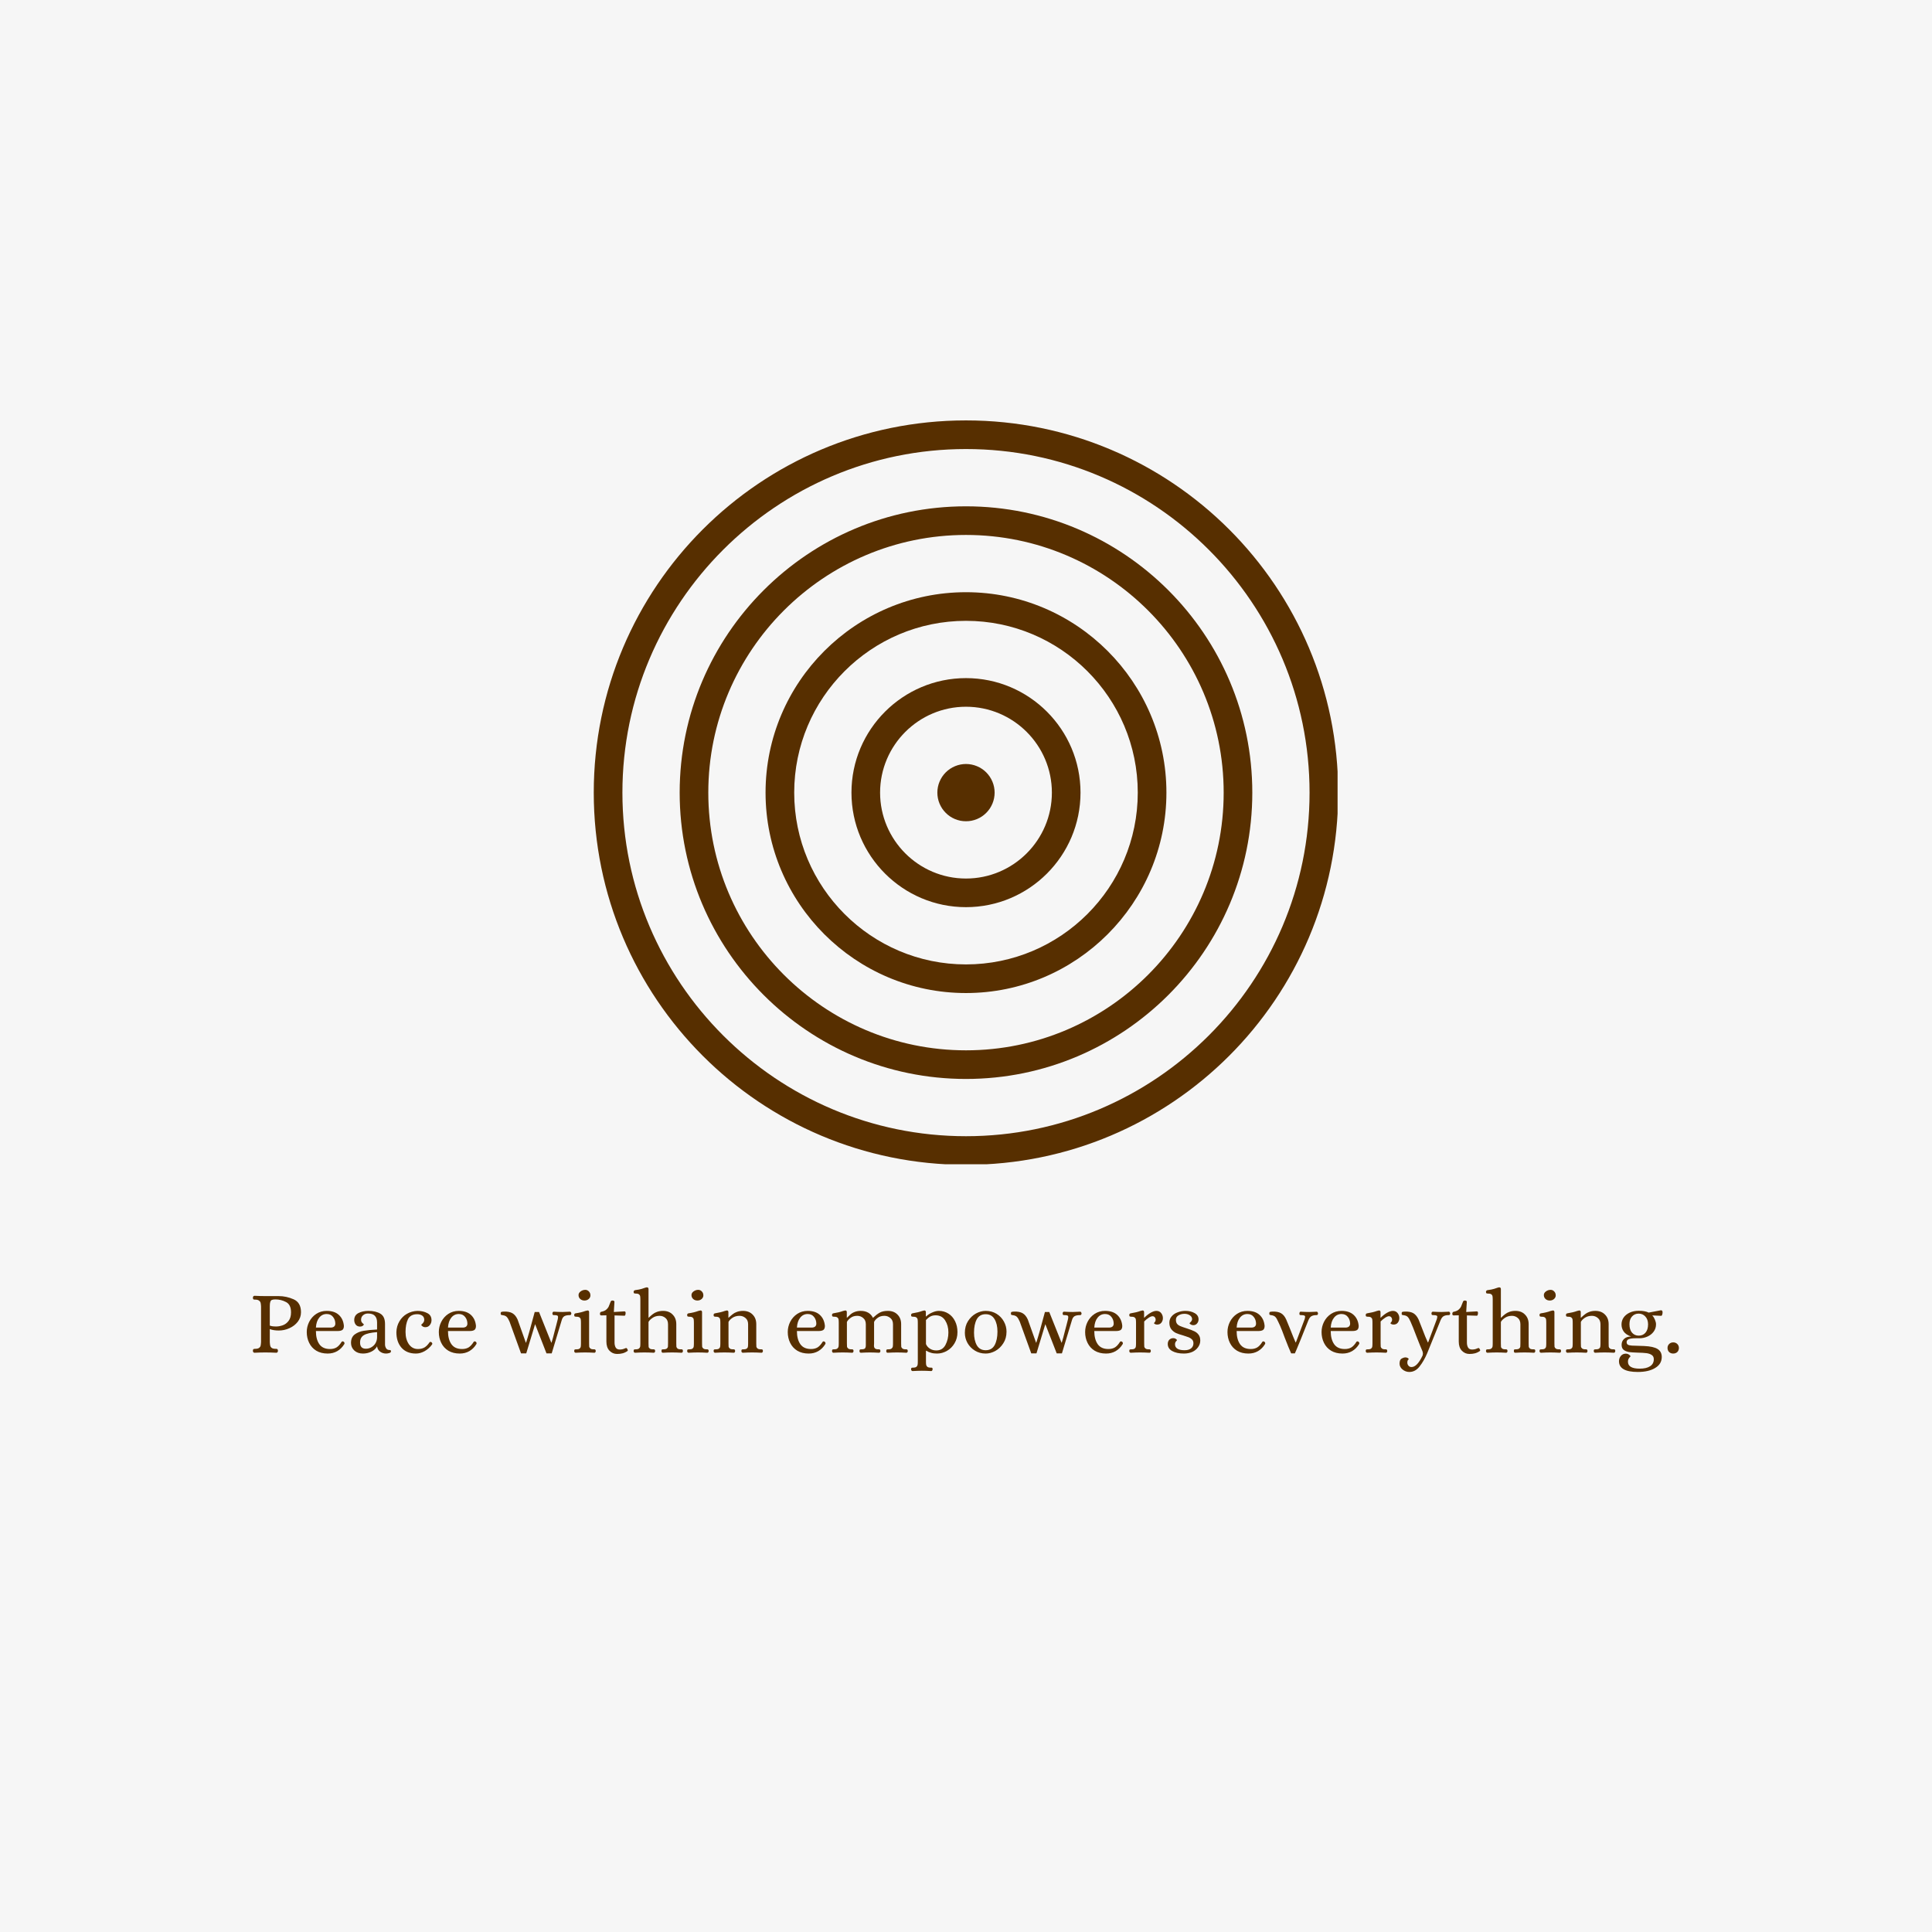 <svg xmlns="http://www.w3.org/2000/svg" xmlns:xlink="http://www.w3.org/1999/xlink" width="400" zoomAndPan="magnify" viewBox="0 0 300 300" height="400" preserveAspectRatio="xMidYMid meet" version="1.0"><defs><g/><clipPath id="8810fdb11a"><path d="M 92.199 65.281 L 207.699 65.281 L 207.699 180.781 L 92.199 180.781 Z M 92.199 65.281 " clip-rule="nonzero"/></clipPath></defs><rect x="-30" width="360" fill="#ffffff" y="-30" height="360" fill-opacity="1"/><rect x="-30" width="360" fill="#f6f6f6" y="-30" height="360" fill-opacity="1"/><g clip-path="url(#8810fdb11a)"><path fill="#572f00" d="M 149.996 65.281 C 118.074 65.281 92.199 91.156 92.199 123.078 C 92.199 155 118.074 180.875 149.996 180.875 C 181.918 180.875 207.793 155 207.793 123.078 C 207.793 91.156 181.918 65.281 149.996 65.281 Z M 149.996 176.43 C 120.578 176.43 96.648 152.496 96.648 123.078 C 96.648 93.66 120.578 69.727 149.996 69.727 C 179.418 69.727 203.348 93.66 203.348 123.078 C 203.348 152.496 179.418 176.43 149.996 176.43 Z M 149.996 176.43 " fill-opacity="1" fill-rule="nonzero"/></g><path fill="#572f00" d="M 149.996 78.621 C 125.484 78.621 105.539 98.562 105.539 123.078 C 105.539 147.594 125.484 167.539 149.996 167.539 C 174.512 167.539 194.457 147.594 194.457 123.078 C 194.457 98.562 174.512 78.621 149.996 78.621 Z M 149.996 163.094 C 127.934 163.094 109.984 145.145 109.984 123.078 C 109.984 101.016 127.934 83.066 149.996 83.066 C 172.062 83.066 190.012 101.016 190.012 123.078 C 190.012 145.145 172.062 163.094 149.996 163.094 Z M 149.996 163.094 " fill-opacity="1" fill-rule="nonzero"/><path fill="#572f00" d="M 149.996 91.957 C 132.84 91.957 118.875 105.922 118.875 123.078 C 118.875 140.234 132.84 154.199 149.996 154.199 C 167.156 154.199 181.121 140.234 181.121 123.078 C 181.121 105.922 167.156 91.957 149.996 91.957 Z M 149.996 149.754 C 135.285 149.754 123.324 137.789 123.324 123.078 C 123.324 108.367 135.285 96.402 149.996 96.402 C 164.711 96.402 176.672 108.367 176.672 123.078 C 176.672 137.789 164.711 149.754 149.996 149.754 Z M 149.996 149.754 " fill-opacity="1" fill-rule="nonzero"/><path fill="#572f00" d="M 149.996 105.297 C 140.191 105.297 132.215 113.27 132.215 123.078 C 132.215 132.887 140.191 140.863 149.996 140.863 C 159.805 140.863 167.781 132.887 167.781 123.078 C 167.781 113.27 159.805 105.297 149.996 105.297 Z M 149.996 136.418 C 142.645 136.418 136.66 130.434 136.66 123.078 C 136.66 115.727 142.645 109.742 149.996 109.742 C 157.352 109.742 163.336 115.727 163.336 123.078 C 163.336 130.434 157.352 136.418 149.996 136.418 Z M 149.996 136.418 " fill-opacity="1" fill-rule="nonzero"/><path fill="#572f00" d="M 154.445 123.078 C 154.445 123.371 154.414 123.66 154.359 123.945 C 154.301 124.234 154.219 124.512 154.105 124.781 C 153.992 125.051 153.855 125.305 153.695 125.551 C 153.531 125.793 153.348 126.016 153.141 126.223 C 152.934 126.43 152.711 126.613 152.469 126.777 C 152.227 126.938 151.969 127.074 151.699 127.188 C 151.43 127.297 151.152 127.383 150.863 127.441 C 150.578 127.496 150.289 127.523 149.996 127.523 C 149.707 127.523 149.418 127.496 149.129 127.441 C 148.844 127.383 148.566 127.297 148.297 127.188 C 148.027 127.074 147.77 126.938 147.527 126.777 C 147.285 126.613 147.059 126.43 146.855 126.223 C 146.648 126.016 146.465 125.793 146.301 125.551 C 146.141 125.305 146.004 125.051 145.891 124.781 C 145.777 124.512 145.695 124.234 145.637 123.945 C 145.582 123.66 145.551 123.371 145.551 123.078 C 145.551 122.785 145.582 122.496 145.637 122.211 C 145.695 121.926 145.777 121.648 145.891 121.379 C 146.004 121.109 146.141 120.852 146.301 120.609 C 146.465 120.367 146.648 120.141 146.855 119.934 C 147.059 119.73 147.285 119.543 147.527 119.383 C 147.77 119.219 148.027 119.082 148.297 118.973 C 148.566 118.859 148.844 118.777 149.129 118.719 C 149.418 118.66 149.707 118.633 149.996 118.633 C 150.289 118.633 150.578 118.66 150.863 118.719 C 151.152 118.777 151.43 118.859 151.699 118.973 C 151.969 119.082 152.227 119.219 152.469 119.383 C 152.711 119.543 152.934 119.73 153.141 119.934 C 153.348 120.141 153.531 120.367 153.695 120.609 C 153.855 120.852 153.992 121.109 154.105 121.379 C 154.219 121.648 154.301 121.926 154.359 122.211 C 154.414 122.496 154.445 122.785 154.445 123.078 Z M 154.445 123.078 " fill-opacity="1" fill-rule="nonzero"/><g fill="#572f00" fill-opacity="1"><g transform="translate(38.691, 210.007)"><g><path d="M 0.828 0.047 C 0.754 0.047 0.691 0.016 0.641 -0.047 C 0.598 -0.109 0.578 -0.18 0.578 -0.266 C 0.586 -0.398 0.617 -0.484 0.672 -0.516 C 0.723 -0.547 0.812 -0.562 0.938 -0.562 C 1.207 -0.562 1.406 -0.609 1.531 -0.703 C 1.664 -0.797 1.75 -0.914 1.781 -1.062 C 1.812 -1.207 1.832 -1.395 1.844 -1.625 L 1.844 -7.125 C 1.832 -7.363 1.812 -7.551 1.781 -7.688 C 1.75 -7.832 1.664 -7.953 1.531 -8.047 C 1.406 -8.148 1.207 -8.203 0.938 -8.203 L 0.859 -8.203 C 0.766 -8.203 0.695 -8.219 0.656 -8.25 C 0.613 -8.281 0.586 -8.359 0.578 -8.484 C 0.578 -8.566 0.598 -8.641 0.641 -8.703 C 0.691 -8.766 0.754 -8.797 0.828 -8.797 C 1.43 -8.766 1.988 -8.75 2.5 -8.75 L 4.578 -8.75 C 5.379 -8.75 6.156 -8.582 6.906 -8.25 C 7.664 -7.914 8.047 -7.25 8.047 -6.25 C 8.047 -5.695 7.879 -5.203 7.547 -4.766 C 7.211 -4.336 6.781 -4.004 6.25 -3.766 C 5.719 -3.523 5.164 -3.406 4.594 -3.406 C 4.062 -3.406 3.598 -3.477 3.203 -3.625 L 3.203 -1.625 C 3.211 -1.395 3.234 -1.207 3.266 -1.062 C 3.297 -0.914 3.375 -0.797 3.5 -0.703 C 3.633 -0.609 3.836 -0.562 4.109 -0.562 L 4.188 -0.562 C 4.281 -0.562 4.348 -0.539 4.391 -0.5 C 4.43 -0.469 4.457 -0.391 4.469 -0.266 C 4.469 -0.18 4.445 -0.109 4.406 -0.047 C 4.363 0.016 4.301 0.047 4.219 0.047 C 3.625 0.016 3.047 0 2.484 0 C 1.984 0 1.43 0.016 0.828 0.047 Z M 4.188 -4.031 C 4.52 -4.031 4.863 -4.094 5.219 -4.219 C 5.582 -4.352 5.883 -4.582 6.125 -4.906 C 6.375 -5.238 6.5 -5.676 6.5 -6.219 C 6.5 -7.031 6.238 -7.566 5.719 -7.828 C 5.207 -8.098 4.66 -8.234 4.078 -8.234 C 3.836 -8.234 3.656 -8.207 3.531 -8.156 C 3.414 -8.113 3.332 -8.016 3.281 -7.859 C 3.227 -7.711 3.203 -7.484 3.203 -7.172 L 3.203 -4.172 C 3.422 -4.078 3.75 -4.031 4.188 -4.031 Z M 4.188 -4.031 "/></g></g></g><g fill="#572f00" fill-opacity="1"><g transform="translate(47.071, 210.007)"><g><path d="M 3.812 0.172 C 3.125 0.172 2.535 0.023 2.047 -0.266 C 1.555 -0.566 1.188 -0.973 0.938 -1.484 C 0.688 -1.992 0.562 -2.555 0.562 -3.172 C 0.562 -3.723 0.688 -4.25 0.938 -4.75 C 1.195 -5.258 1.562 -5.672 2.031 -5.984 C 2.508 -6.297 3.051 -6.453 3.656 -6.453 C 4.477 -6.453 5.113 -6.238 5.562 -5.812 C 6.008 -5.395 6.266 -4.832 6.328 -4.125 C 6.328 -3.812 6.242 -3.598 6.078 -3.484 C 5.91 -3.379 5.672 -3.328 5.359 -3.328 L 1.984 -3.328 C 1.984 -2.473 2.16 -1.789 2.516 -1.281 C 2.867 -0.781 3.422 -0.531 4.172 -0.531 C 4.566 -0.531 4.906 -0.613 5.188 -0.781 C 5.469 -0.957 5.734 -1.25 5.984 -1.656 C 6.023 -1.695 6.07 -1.719 6.125 -1.719 C 6.188 -1.719 6.238 -1.703 6.281 -1.672 C 6.375 -1.609 6.422 -1.523 6.422 -1.422 C 6.422 -1.359 6.41 -1.316 6.391 -1.297 C 6.109 -0.828 5.742 -0.461 5.297 -0.203 C 4.859 0.047 4.363 0.172 3.812 0.172 Z M 4.25 -3.859 C 4.719 -3.859 4.969 -4.051 5 -4.438 C 5 -4.863 4.879 -5.223 4.641 -5.516 C 4.41 -5.816 4.082 -5.969 3.656 -5.969 C 3.188 -5.969 2.801 -5.781 2.5 -5.406 C 2.195 -5.031 2.023 -4.516 1.984 -3.859 Z M 4.25 -3.859 "/></g></g></g><g fill="#572f00" fill-opacity="1"><g transform="translate(54.036, 210.007)"><g><path d="M 2.328 0.172 C 1.773 0.172 1.328 0.016 0.984 -0.297 C 0.641 -0.617 0.469 -1.016 0.469 -1.484 C 0.469 -2.066 0.66 -2.504 1.047 -2.797 C 1.441 -3.086 1.906 -3.273 2.438 -3.359 C 2.977 -3.453 3.672 -3.52 4.516 -3.562 L 4.516 -4.656 C 4.516 -5.113 4.398 -5.457 4.172 -5.688 C 3.953 -5.926 3.594 -6.047 3.094 -6.047 C 2.801 -6.047 2.551 -5.957 2.344 -5.781 C 2.133 -5.602 2.031 -5.367 2.031 -5.078 C 2.031 -4.93 2.062 -4.805 2.125 -4.703 C 2.195 -4.609 2.27 -4.531 2.344 -4.469 C 2.426 -4.406 2.469 -4.367 2.469 -4.359 C 2.469 -4.305 2.41 -4.234 2.297 -4.141 C 2.18 -4.055 2.039 -4.016 1.875 -4.016 C 1.594 -4.016 1.367 -4.113 1.203 -4.312 C 1.047 -4.52 0.969 -4.758 0.969 -5.031 C 0.969 -5.52 1.18 -5.879 1.609 -6.109 C 2.047 -6.336 2.566 -6.453 3.172 -6.453 C 3.93 -6.453 4.551 -6.305 5.031 -6.016 C 5.508 -5.734 5.75 -5.203 5.75 -4.422 L 5.75 -1.188 C 5.758 -1 5.816 -0.816 5.922 -0.641 C 6.035 -0.461 6.219 -0.375 6.469 -0.375 C 6.539 -0.375 6.594 -0.359 6.625 -0.328 C 6.656 -0.305 6.672 -0.25 6.672 -0.156 C 6.672 -0.039 6.582 0.039 6.406 0.094 C 6.238 0.145 6.07 0.172 5.906 0.172 C 5.562 0.172 5.254 0.07 4.984 -0.125 C 4.711 -0.332 4.555 -0.609 4.516 -0.953 C 4.328 -0.598 4.031 -0.32 3.625 -0.125 C 3.227 0.07 2.797 0.172 2.328 0.172 Z M 2.781 -0.578 C 3.094 -0.578 3.379 -0.656 3.641 -0.812 C 3.91 -0.969 4.125 -1.18 4.281 -1.453 C 4.438 -1.734 4.516 -2.039 4.516 -2.375 L 4.516 -3.156 C 3.547 -3.082 2.863 -2.926 2.469 -2.688 C 2.07 -2.445 1.875 -2.062 1.875 -1.531 C 1.875 -0.895 2.176 -0.578 2.781 -0.578 Z M 2.781 -0.578 "/></g></g></g><g fill="#572f00" fill-opacity="1"><g transform="translate(60.988, 210.007)"><g><path d="M 3.594 0.172 C 2.645 0.172 1.898 -0.129 1.359 -0.734 C 0.828 -1.336 0.562 -2.145 0.562 -3.156 C 0.582 -3.781 0.738 -4.336 1.031 -4.828 C 1.32 -5.328 1.711 -5.719 2.203 -6 C 2.691 -6.281 3.234 -6.43 3.828 -6.453 C 4.422 -6.453 4.93 -6.336 5.359 -6.109 C 5.797 -5.891 6.016 -5.523 6.016 -5.016 C 6.016 -4.723 5.926 -4.469 5.75 -4.25 C 5.582 -4.031 5.352 -3.922 5.062 -3.922 C 4.883 -3.922 4.734 -3.969 4.609 -4.062 C 4.484 -4.156 4.422 -4.234 4.422 -4.297 C 4.422 -4.305 4.461 -4.348 4.547 -4.422 C 4.629 -4.492 4.707 -4.582 4.781 -4.688 C 4.852 -4.801 4.891 -4.926 4.891 -5.062 C 4.891 -5.352 4.785 -5.57 4.578 -5.719 C 4.367 -5.863 4.113 -5.938 3.812 -5.938 C 3.102 -5.938 2.617 -5.676 2.359 -5.156 C 2.109 -4.633 1.984 -3.977 1.984 -3.188 C 1.984 -2.414 2.156 -1.781 2.5 -1.281 C 2.852 -0.781 3.32 -0.531 3.906 -0.531 C 4.312 -0.531 4.656 -0.613 4.938 -0.781 C 5.219 -0.957 5.473 -1.219 5.703 -1.562 C 5.734 -1.613 5.781 -1.641 5.844 -1.641 C 5.883 -1.641 5.938 -1.625 6 -1.594 C 6.039 -1.57 6.07 -1.535 6.094 -1.484 C 6.125 -1.441 6.141 -1.398 6.141 -1.359 C 6.141 -1.328 6.129 -1.289 6.109 -1.25 C 5.797 -0.812 5.41 -0.461 4.953 -0.203 C 4.504 0.047 4.051 0.172 3.594 0.172 Z M 3.594 0.172 "/></g></g></g><g fill="#572f00" fill-opacity="1"><g transform="translate(67.579, 210.007)"><g><path d="M 3.812 0.172 C 3.125 0.172 2.535 0.023 2.047 -0.266 C 1.555 -0.566 1.188 -0.973 0.938 -1.484 C 0.688 -1.992 0.562 -2.555 0.562 -3.172 C 0.562 -3.723 0.688 -4.25 0.938 -4.75 C 1.195 -5.258 1.562 -5.672 2.031 -5.984 C 2.508 -6.297 3.051 -6.453 3.656 -6.453 C 4.477 -6.453 5.113 -6.238 5.562 -5.812 C 6.008 -5.395 6.266 -4.832 6.328 -4.125 C 6.328 -3.812 6.242 -3.598 6.078 -3.484 C 5.91 -3.379 5.672 -3.328 5.359 -3.328 L 1.984 -3.328 C 1.984 -2.473 2.16 -1.789 2.516 -1.281 C 2.867 -0.781 3.422 -0.531 4.172 -0.531 C 4.566 -0.531 4.906 -0.613 5.188 -0.781 C 5.469 -0.957 5.734 -1.25 5.984 -1.656 C 6.023 -1.695 6.07 -1.719 6.125 -1.719 C 6.188 -1.719 6.238 -1.703 6.281 -1.672 C 6.375 -1.609 6.422 -1.523 6.422 -1.422 C 6.422 -1.359 6.41 -1.316 6.391 -1.297 C 6.109 -0.828 5.742 -0.461 5.297 -0.203 C 4.859 0.047 4.363 0.172 3.812 0.172 Z M 4.25 -3.859 C 4.719 -3.859 4.969 -4.051 5 -4.438 C 5 -4.863 4.879 -5.223 4.641 -5.516 C 4.41 -5.816 4.082 -5.969 3.656 -5.969 C 3.188 -5.969 2.801 -5.781 2.5 -5.406 C 2.195 -5.031 2.023 -4.516 1.984 -3.859 Z M 4.25 -3.859 "/></g></g></g><g fill="#572f00" fill-opacity="1"><g transform="translate(74.544, 210.007)"><g/></g></g><g fill="#572f00" fill-opacity="1"><g transform="translate(77.638, 210.007)"><g><path d="M 1.484 -4.781 C 1.328 -5.145 1.176 -5.395 1.031 -5.531 C 0.895 -5.664 0.695 -5.75 0.438 -5.781 C 0.406 -5.789 0.352 -5.801 0.281 -5.812 C 0.207 -5.82 0.16 -5.844 0.141 -5.875 C 0.117 -5.914 0.109 -5.984 0.109 -6.078 C 0.109 -6.191 0.141 -6.258 0.203 -6.281 C 0.266 -6.312 0.336 -6.328 0.422 -6.328 C 0.516 -6.336 0.57 -6.344 0.594 -6.344 C 1.156 -6.363 1.598 -6.281 1.922 -6.094 C 2.254 -5.906 2.523 -5.578 2.734 -5.109 L 4.016 -1.516 L 4.047 -1.516 C 4.336 -2.398 4.785 -3.988 5.391 -6.281 L 6.062 -6.281 L 7.969 -1.516 L 8 -1.516 C 8.156 -1.992 8.305 -2.539 8.453 -3.156 C 8.609 -3.77 8.703 -4.125 8.734 -4.219 L 8.984 -5.203 C 9.004 -5.316 9.016 -5.41 9.016 -5.484 C 9.016 -5.609 8.973 -5.691 8.891 -5.734 C 8.805 -5.773 8.66 -5.797 8.453 -5.797 L 8.359 -5.797 C 8.285 -5.797 8.234 -5.812 8.203 -5.844 C 8.172 -5.875 8.148 -5.941 8.141 -6.047 C 8.141 -6.109 8.156 -6.172 8.188 -6.234 C 8.219 -6.297 8.27 -6.328 8.344 -6.328 C 8.863 -6.297 9.316 -6.281 9.703 -6.281 C 9.93 -6.281 10.316 -6.297 10.859 -6.328 C 10.93 -6.328 10.984 -6.297 11.016 -6.234 C 11.055 -6.172 11.078 -6.109 11.078 -6.047 C 11.066 -5.941 11.039 -5.875 11 -5.844 C 10.969 -5.812 10.914 -5.797 10.844 -5.797 C 10.457 -5.797 10.172 -5.738 9.984 -5.625 C 9.797 -5.508 9.66 -5.297 9.578 -4.984 L 8.031 0.141 L 7.219 0.141 L 5.453 -4.391 L 4.078 0.141 L 3.266 0.141 Z M 1.484 -4.781 "/></g></g></g><g fill="#572f00" fill-opacity="1"><g transform="translate(88.71, 210.007)"><g><path d="M 0.688 0.047 C 0.613 0.047 0.555 0.02 0.516 -0.031 C 0.473 -0.094 0.453 -0.16 0.453 -0.234 C 0.461 -0.359 0.488 -0.43 0.531 -0.453 C 0.582 -0.473 0.672 -0.484 0.797 -0.484 C 1.035 -0.484 1.203 -0.523 1.297 -0.609 C 1.398 -0.691 1.457 -0.785 1.469 -0.891 C 1.488 -1.004 1.5 -1.18 1.5 -1.422 L 1.5 -4.609 C 1.5 -4.848 1.488 -5.02 1.469 -5.125 C 1.457 -5.238 1.398 -5.336 1.297 -5.422 C 1.203 -5.504 1.035 -5.547 0.797 -5.547 C 0.68 -5.547 0.594 -5.562 0.531 -5.594 C 0.477 -5.625 0.453 -5.703 0.453 -5.828 C 0.453 -5.879 0.469 -5.93 0.5 -5.984 C 0.539 -6.035 0.602 -6.066 0.688 -6.078 C 1.258 -6.16 1.754 -6.281 2.172 -6.438 C 2.305 -6.477 2.414 -6.504 2.5 -6.516 L 2.547 -6.516 C 2.691 -6.516 2.766 -6.426 2.766 -6.25 L 2.766 -1.422 C 2.766 -1.18 2.77 -1.004 2.781 -0.891 C 2.801 -0.785 2.863 -0.691 2.969 -0.609 C 3.07 -0.523 3.242 -0.484 3.484 -0.484 L 3.562 -0.484 C 3.633 -0.484 3.688 -0.469 3.719 -0.438 C 3.758 -0.414 3.785 -0.348 3.797 -0.234 C 3.797 -0.16 3.773 -0.094 3.734 -0.031 C 3.703 0.02 3.648 0.047 3.578 0.047 C 3.047 0.016 2.562 0 2.125 0 C 1.707 0 1.227 0.016 0.688 0.047 Z M 2.047 -8.062 C 1.785 -8.062 1.566 -8.141 1.391 -8.297 C 1.211 -8.461 1.125 -8.664 1.125 -8.906 C 1.125 -9.125 1.227 -9.312 1.438 -9.469 C 1.656 -9.633 1.898 -9.719 2.172 -9.719 C 2.398 -9.719 2.586 -9.633 2.734 -9.469 C 2.891 -9.312 2.969 -9.109 2.969 -8.859 C 2.969 -8.641 2.879 -8.453 2.703 -8.297 C 2.523 -8.141 2.305 -8.062 2.047 -8.062 Z M 2.047 -8.062 "/></g></g></g><g fill="#572f00" fill-opacity="1"><g transform="translate(92.817, 210.007)"><g><path d="M 3 0.234 C 2.539 0.234 2.148 0.066 1.828 -0.266 C 1.504 -0.598 1.344 -1.07 1.344 -1.688 L 1.344 -5.766 L 0.547 -5.75 C 0.484 -5.75 0.43 -5.77 0.391 -5.812 C 0.359 -5.863 0.344 -5.926 0.344 -6 C 0.344 -6.082 0.359 -6.148 0.391 -6.203 C 0.422 -6.266 0.473 -6.301 0.547 -6.312 C 0.867 -6.375 1.117 -6.477 1.297 -6.625 C 1.473 -6.77 1.602 -6.926 1.688 -7.094 C 1.77 -7.27 1.875 -7.531 2 -7.875 C 2.039 -8 2.141 -8.062 2.297 -8.062 C 2.367 -8.062 2.438 -8.047 2.5 -8.016 C 2.562 -7.984 2.594 -7.93 2.594 -7.859 L 2.5 -6.281 L 4.125 -6.375 L 4.156 -6.375 C 4.27 -6.375 4.328 -6.289 4.328 -6.125 C 4.328 -6.02 4.312 -5.922 4.281 -5.828 C 4.25 -5.742 4.207 -5.703 4.156 -5.703 L 2.609 -5.75 L 2.609 -1.531 C 2.609 -1.219 2.672 -0.957 2.797 -0.75 C 2.922 -0.551 3.125 -0.453 3.406 -0.453 C 3.695 -0.453 3.953 -0.504 4.172 -0.609 C 4.297 -0.66 4.367 -0.688 4.391 -0.688 C 4.461 -0.688 4.516 -0.66 4.547 -0.609 C 4.586 -0.555 4.625 -0.488 4.656 -0.406 C 4.664 -0.383 4.672 -0.359 4.672 -0.328 C 4.672 -0.297 4.645 -0.254 4.594 -0.203 C 4.32 -0.023 4.066 0.086 3.828 0.141 C 3.598 0.203 3.32 0.234 3 0.234 Z M 3 0.234 "/></g></g></g><g fill="#572f00" fill-opacity="1"><g transform="translate(98.076, 210.007)"><g><path d="M 0.547 0.047 C 0.473 0.047 0.414 0.02 0.375 -0.031 C 0.332 -0.094 0.312 -0.16 0.312 -0.234 C 0.32 -0.359 0.348 -0.43 0.391 -0.453 C 0.43 -0.473 0.516 -0.484 0.641 -0.484 C 0.879 -0.484 1.047 -0.523 1.141 -0.609 C 1.242 -0.691 1.305 -0.785 1.328 -0.891 C 1.348 -1.004 1.359 -1.18 1.359 -1.422 L 1.359 -8.203 C 1.359 -8.441 1.348 -8.613 1.328 -8.719 C 1.316 -8.832 1.258 -8.93 1.156 -9.016 C 1.062 -9.098 0.895 -9.141 0.656 -9.141 C 0.539 -9.141 0.453 -9.156 0.391 -9.188 C 0.336 -9.219 0.312 -9.297 0.312 -9.422 C 0.312 -9.473 0.332 -9.523 0.375 -9.578 C 0.414 -9.629 0.473 -9.66 0.547 -9.672 C 1.004 -9.734 1.348 -9.801 1.578 -9.875 C 1.816 -9.957 1.957 -10.004 2 -10.016 C 2.176 -10.078 2.297 -10.109 2.359 -10.109 C 2.535 -10.109 2.625 -10.02 2.625 -9.844 L 2.625 -5.391 L 2.656 -5.391 C 2.914 -5.641 3.129 -5.828 3.297 -5.953 C 3.461 -6.086 3.676 -6.203 3.938 -6.297 C 4.207 -6.398 4.523 -6.453 4.891 -6.453 C 5.516 -6.453 6.008 -6.258 6.375 -5.875 C 6.75 -5.5 6.938 -5.004 6.938 -4.391 L 6.938 -1.422 C 6.938 -1.18 6.941 -1.004 6.953 -0.891 C 6.973 -0.785 7.031 -0.691 7.125 -0.609 C 7.227 -0.523 7.398 -0.484 7.641 -0.484 L 7.734 -0.484 C 7.816 -0.484 7.875 -0.469 7.906 -0.438 C 7.938 -0.414 7.957 -0.348 7.969 -0.234 C 7.969 -0.16 7.945 -0.094 7.906 -0.031 C 7.875 0.02 7.82 0.047 7.75 0.047 C 7.207 0.016 6.723 0 6.297 0 C 5.859 0 5.379 0.016 4.859 0.047 C 4.785 0.047 4.727 0.02 4.688 -0.031 C 4.656 -0.094 4.641 -0.16 4.641 -0.234 C 4.641 -0.359 4.66 -0.43 4.703 -0.453 C 4.742 -0.473 4.828 -0.484 4.953 -0.484 C 5.191 -0.484 5.363 -0.523 5.469 -0.609 C 5.57 -0.691 5.629 -0.785 5.641 -0.891 C 5.648 -0.992 5.656 -1.172 5.656 -1.422 L 5.656 -4.375 C 5.656 -4.801 5.523 -5.125 5.266 -5.344 C 5.004 -5.57 4.695 -5.688 4.344 -5.688 C 3.914 -5.688 3.547 -5.578 3.234 -5.359 C 2.93 -5.148 2.727 -4.941 2.625 -4.734 L 2.625 -1.422 C 2.625 -1.18 2.629 -1.004 2.641 -0.891 C 2.648 -0.785 2.707 -0.691 2.812 -0.609 C 2.914 -0.523 3.086 -0.484 3.328 -0.484 L 3.406 -0.484 C 3.488 -0.484 3.547 -0.469 3.578 -0.438 C 3.617 -0.414 3.645 -0.348 3.656 -0.234 C 3.656 -0.16 3.633 -0.094 3.594 -0.031 C 3.551 0.02 3.5 0.047 3.438 0.047 C 2.906 0.016 2.422 0 1.984 0 C 1.566 0 1.086 0.016 0.547 0.047 Z M 0.547 0.047 "/></g></g></g><g fill="#572f00" fill-opacity="1"><g transform="translate(106.248, 210.007)"><g><path d="M 0.688 0.047 C 0.613 0.047 0.555 0.02 0.516 -0.031 C 0.473 -0.094 0.453 -0.16 0.453 -0.234 C 0.461 -0.359 0.488 -0.43 0.531 -0.453 C 0.582 -0.473 0.672 -0.484 0.797 -0.484 C 1.035 -0.484 1.203 -0.523 1.297 -0.609 C 1.398 -0.691 1.457 -0.785 1.469 -0.891 C 1.488 -1.004 1.5 -1.18 1.5 -1.422 L 1.5 -4.609 C 1.5 -4.848 1.488 -5.02 1.469 -5.125 C 1.457 -5.238 1.398 -5.336 1.297 -5.422 C 1.203 -5.504 1.035 -5.547 0.797 -5.547 C 0.68 -5.547 0.594 -5.562 0.531 -5.594 C 0.477 -5.625 0.453 -5.703 0.453 -5.828 C 0.453 -5.879 0.469 -5.93 0.5 -5.984 C 0.539 -6.035 0.602 -6.066 0.688 -6.078 C 1.258 -6.16 1.754 -6.281 2.172 -6.438 C 2.305 -6.477 2.414 -6.504 2.5 -6.516 L 2.547 -6.516 C 2.691 -6.516 2.766 -6.426 2.766 -6.25 L 2.766 -1.422 C 2.766 -1.18 2.77 -1.004 2.781 -0.891 C 2.801 -0.785 2.863 -0.691 2.969 -0.609 C 3.07 -0.523 3.242 -0.484 3.484 -0.484 L 3.562 -0.484 C 3.633 -0.484 3.688 -0.469 3.719 -0.438 C 3.758 -0.414 3.785 -0.348 3.797 -0.234 C 3.797 -0.16 3.773 -0.094 3.734 -0.031 C 3.703 0.02 3.648 0.047 3.578 0.047 C 3.047 0.016 2.562 0 2.125 0 C 1.707 0 1.227 0.016 0.688 0.047 Z M 2.047 -8.062 C 1.785 -8.062 1.566 -8.141 1.391 -8.297 C 1.211 -8.461 1.125 -8.664 1.125 -8.906 C 1.125 -9.125 1.227 -9.312 1.438 -9.469 C 1.656 -9.633 1.898 -9.719 2.172 -9.719 C 2.398 -9.719 2.586 -9.633 2.734 -9.469 C 2.891 -9.312 2.969 -9.109 2.969 -8.859 C 2.969 -8.641 2.879 -8.453 2.703 -8.297 C 2.523 -8.141 2.305 -8.062 2.047 -8.062 Z M 2.047 -8.062 "/></g></g></g><g fill="#572f00" fill-opacity="1"><g transform="translate(110.355, 210.007)"><g><path d="M 0.688 0.047 C 0.613 0.047 0.555 0.02 0.516 -0.031 C 0.473 -0.094 0.453 -0.16 0.453 -0.234 C 0.461 -0.359 0.488 -0.43 0.531 -0.453 C 0.582 -0.473 0.672 -0.484 0.797 -0.484 C 1.035 -0.484 1.203 -0.523 1.297 -0.609 C 1.398 -0.691 1.457 -0.785 1.469 -0.891 C 1.488 -1.004 1.5 -1.18 1.5 -1.422 L 1.5 -4.609 C 1.5 -4.848 1.488 -5.02 1.469 -5.125 C 1.457 -5.238 1.398 -5.336 1.297 -5.422 C 1.203 -5.504 1.035 -5.547 0.797 -5.547 C 0.68 -5.547 0.594 -5.562 0.531 -5.594 C 0.477 -5.625 0.453 -5.703 0.453 -5.828 C 0.453 -5.879 0.469 -5.93 0.5 -5.984 C 0.539 -6.035 0.602 -6.066 0.688 -6.078 C 1.281 -6.172 1.773 -6.289 2.172 -6.438 C 2.328 -6.477 2.43 -6.504 2.484 -6.516 L 2.531 -6.516 C 2.676 -6.516 2.75 -6.426 2.75 -6.25 L 2.75 -5.391 L 2.781 -5.391 C 3.051 -5.641 3.27 -5.828 3.438 -5.953 C 3.602 -6.086 3.816 -6.203 4.078 -6.297 C 4.348 -6.398 4.66 -6.453 5.016 -6.453 C 5.648 -6.453 6.148 -6.258 6.516 -5.875 C 6.891 -5.5 7.078 -5.004 7.078 -4.391 L 7.078 -1.422 C 7.078 -1.18 7.082 -1.004 7.094 -0.891 C 7.113 -0.785 7.176 -0.691 7.281 -0.609 C 7.383 -0.523 7.555 -0.484 7.797 -0.484 L 7.875 -0.484 C 7.945 -0.484 8.004 -0.469 8.047 -0.438 C 8.086 -0.414 8.109 -0.348 8.109 -0.234 C 8.109 -0.16 8.086 -0.094 8.047 -0.031 C 8.004 0.02 7.953 0.047 7.891 0.047 C 7.359 0.016 6.875 0 6.438 0 C 6.02 0 5.539 0.016 5 0.047 C 4.926 0.047 4.867 0.02 4.828 -0.031 C 4.785 -0.094 4.766 -0.16 4.766 -0.234 C 4.773 -0.359 4.801 -0.43 4.844 -0.453 C 4.883 -0.473 4.969 -0.484 5.094 -0.484 C 5.332 -0.484 5.504 -0.523 5.609 -0.609 C 5.711 -0.691 5.77 -0.785 5.781 -0.891 C 5.801 -1.004 5.812 -1.18 5.812 -1.422 L 5.812 -4.375 C 5.812 -4.801 5.676 -5.125 5.406 -5.344 C 5.145 -5.57 4.836 -5.688 4.484 -5.688 C 4.055 -5.688 3.688 -5.582 3.375 -5.375 C 3.07 -5.164 2.867 -4.953 2.766 -4.734 L 2.766 -1.422 C 2.766 -1.18 2.77 -1.004 2.781 -0.891 C 2.801 -0.785 2.863 -0.691 2.969 -0.609 C 3.07 -0.523 3.242 -0.484 3.484 -0.484 L 3.562 -0.484 C 3.633 -0.484 3.688 -0.469 3.719 -0.438 C 3.758 -0.414 3.785 -0.348 3.797 -0.234 C 3.797 -0.16 3.773 -0.094 3.734 -0.031 C 3.703 0.02 3.648 0.047 3.578 0.047 C 3.047 0.016 2.562 0 2.125 0 C 1.707 0 1.227 0.016 0.688 0.047 Z M 0.688 0.047 "/></g></g></g><g fill="#572f00" fill-opacity="1"><g transform="translate(118.667, 210.007)"><g/></g></g><g fill="#572f00" fill-opacity="1"><g transform="translate(121.761, 210.007)"><g><path d="M 3.812 0.172 C 3.125 0.172 2.535 0.023 2.047 -0.266 C 1.555 -0.566 1.188 -0.973 0.938 -1.484 C 0.688 -1.992 0.562 -2.555 0.562 -3.172 C 0.562 -3.723 0.688 -4.25 0.938 -4.75 C 1.195 -5.258 1.562 -5.672 2.031 -5.984 C 2.508 -6.297 3.051 -6.453 3.656 -6.453 C 4.477 -6.453 5.113 -6.238 5.562 -5.812 C 6.008 -5.395 6.266 -4.832 6.328 -4.125 C 6.328 -3.812 6.242 -3.598 6.078 -3.484 C 5.91 -3.379 5.672 -3.328 5.359 -3.328 L 1.984 -3.328 C 1.984 -2.473 2.16 -1.789 2.516 -1.281 C 2.867 -0.781 3.422 -0.531 4.172 -0.531 C 4.566 -0.531 4.906 -0.613 5.188 -0.781 C 5.469 -0.957 5.734 -1.25 5.984 -1.656 C 6.023 -1.695 6.07 -1.719 6.125 -1.719 C 6.188 -1.719 6.238 -1.703 6.281 -1.672 C 6.375 -1.609 6.422 -1.523 6.422 -1.422 C 6.422 -1.359 6.41 -1.316 6.391 -1.297 C 6.109 -0.828 5.742 -0.461 5.297 -0.203 C 4.859 0.047 4.363 0.172 3.812 0.172 Z M 4.25 -3.859 C 4.719 -3.859 4.969 -4.051 5 -4.438 C 5 -4.863 4.879 -5.223 4.641 -5.516 C 4.41 -5.816 4.082 -5.969 3.656 -5.969 C 3.188 -5.969 2.801 -5.781 2.5 -5.406 C 2.195 -5.031 2.023 -4.516 1.984 -3.859 Z M 4.25 -3.859 "/></g></g></g><g fill="#572f00" fill-opacity="1"><g transform="translate(128.726, 210.007)"><g><path d="M 0.688 0.047 C 0.625 0.047 0.57 0.02 0.531 -0.031 C 0.488 -0.094 0.469 -0.16 0.469 -0.234 C 0.477 -0.359 0.504 -0.43 0.547 -0.453 C 0.586 -0.473 0.672 -0.484 0.797 -0.484 C 1.035 -0.484 1.203 -0.523 1.297 -0.609 C 1.398 -0.691 1.461 -0.785 1.484 -0.891 C 1.504 -1.004 1.516 -1.18 1.516 -1.422 L 1.516 -4.609 C 1.516 -4.848 1.504 -5.02 1.484 -5.125 C 1.473 -5.238 1.414 -5.336 1.312 -5.422 C 1.219 -5.504 1.051 -5.547 0.812 -5.547 C 0.695 -5.547 0.609 -5.562 0.547 -5.594 C 0.492 -5.625 0.469 -5.703 0.469 -5.828 C 0.469 -5.879 0.484 -5.93 0.516 -5.984 C 0.555 -6.035 0.613 -6.066 0.688 -6.078 C 1.289 -6.172 1.785 -6.289 2.172 -6.438 C 2.336 -6.477 2.445 -6.504 2.5 -6.516 L 2.547 -6.516 C 2.691 -6.516 2.766 -6.426 2.766 -6.25 L 2.766 -5.391 L 2.797 -5.391 C 2.859 -5.441 3 -5.578 3.219 -5.797 C 3.438 -6.016 3.688 -6.176 3.969 -6.281 C 4.25 -6.395 4.57 -6.453 4.938 -6.453 C 5.383 -6.453 5.77 -6.359 6.094 -6.172 C 6.414 -5.984 6.656 -5.723 6.812 -5.391 L 6.844 -5.391 C 7.195 -5.723 7.535 -5.984 7.859 -6.172 C 8.191 -6.359 8.617 -6.453 9.141 -6.453 C 9.773 -6.453 10.273 -6.258 10.641 -5.875 C 11.016 -5.5 11.203 -5.004 11.203 -4.391 L 11.203 -1.422 C 11.203 -1.18 11.207 -1.004 11.219 -0.891 C 11.238 -0.785 11.301 -0.691 11.406 -0.609 C 11.508 -0.523 11.68 -0.484 11.922 -0.484 L 12 -0.484 C 12.07 -0.484 12.125 -0.469 12.156 -0.438 C 12.195 -0.414 12.223 -0.348 12.234 -0.234 C 12.234 -0.16 12.211 -0.094 12.172 -0.031 C 12.129 0.02 12.078 0.047 12.016 0.047 C 11.484 0.016 11 0 10.562 0 C 10.145 0 9.66 0.016 9.109 0.047 C 9.035 0.047 8.977 0.02 8.938 -0.031 C 8.906 -0.094 8.891 -0.16 8.891 -0.234 C 8.898 -0.359 8.926 -0.43 8.969 -0.453 C 9.008 -0.473 9.094 -0.484 9.219 -0.484 C 9.457 -0.484 9.625 -0.523 9.719 -0.609 C 9.82 -0.691 9.883 -0.785 9.906 -0.891 C 9.926 -1.004 9.938 -1.18 9.938 -1.422 L 9.938 -4.375 C 9.938 -4.801 9.801 -5.125 9.531 -5.344 C 9.258 -5.57 8.953 -5.688 8.609 -5.688 C 8.18 -5.688 7.832 -5.582 7.562 -5.375 C 7.289 -5.176 7.102 -4.961 7 -4.734 L 7 -1.422 C 7 -1.367 6.992 -1.242 6.984 -1.047 C 6.984 -0.859 7.035 -0.719 7.141 -0.625 C 7.242 -0.531 7.414 -0.484 7.656 -0.484 L 7.75 -0.484 C 7.82 -0.484 7.875 -0.469 7.906 -0.438 C 7.945 -0.414 7.973 -0.348 7.984 -0.234 C 7.984 -0.16 7.961 -0.094 7.922 -0.031 C 7.879 0.02 7.82 0.047 7.75 0.047 C 7.207 0.016 6.738 0 6.344 0 C 5.957 0 5.492 0.016 4.953 0.047 C 4.879 0.047 4.82 0.02 4.781 -0.031 C 4.75 -0.094 4.734 -0.16 4.734 -0.234 C 4.742 -0.359 4.77 -0.43 4.812 -0.453 C 4.852 -0.473 4.93 -0.484 5.047 -0.484 C 5.359 -0.484 5.551 -0.547 5.625 -0.672 C 5.695 -0.797 5.727 -0.938 5.719 -1.094 C 5.719 -1.258 5.719 -1.367 5.719 -1.422 L 5.719 -4.375 C 5.719 -4.801 5.582 -5.125 5.312 -5.344 C 5.051 -5.57 4.742 -5.688 4.391 -5.688 C 3.973 -5.688 3.629 -5.582 3.359 -5.375 C 3.086 -5.176 2.895 -4.961 2.781 -4.734 L 2.781 -1.422 C 2.781 -1.18 2.785 -1.004 2.797 -0.891 C 2.816 -0.785 2.879 -0.691 2.984 -0.609 C 3.086 -0.523 3.258 -0.484 3.5 -0.484 L 3.578 -0.484 C 3.648 -0.484 3.703 -0.469 3.734 -0.438 C 3.773 -0.414 3.801 -0.348 3.812 -0.234 C 3.812 -0.16 3.789 -0.094 3.75 -0.031 C 3.719 0.02 3.664 0.047 3.594 0.047 C 3.051 0.016 2.566 0 2.141 0 C 1.723 0 1.238 0.016 0.688 0.047 Z M 0.688 0.047 "/></g></g></g><g fill="#572f00" fill-opacity="1"><g transform="translate(141.158, 210.007)"><g><path d="M 0.547 2.891 C 0.473 2.891 0.414 2.859 0.375 2.797 C 0.332 2.742 0.312 2.68 0.312 2.609 C 0.32 2.484 0.348 2.41 0.391 2.391 C 0.43 2.367 0.516 2.359 0.641 2.359 C 0.867 2.359 1.035 2.316 1.141 2.234 C 1.242 2.148 1.305 2.047 1.328 1.922 C 1.348 1.805 1.359 1.641 1.359 1.422 L 1.359 -4.609 C 1.359 -4.848 1.348 -5.02 1.328 -5.125 C 1.316 -5.238 1.258 -5.336 1.156 -5.422 C 1.062 -5.504 0.895 -5.547 0.656 -5.547 C 0.539 -5.547 0.453 -5.562 0.391 -5.594 C 0.336 -5.625 0.312 -5.703 0.312 -5.828 C 0.312 -5.879 0.332 -5.93 0.375 -5.984 C 0.414 -6.035 0.473 -6.066 0.547 -6.078 C 1.141 -6.172 1.633 -6.289 2.031 -6.438 C 2.188 -6.477 2.289 -6.504 2.344 -6.516 L 2.391 -6.516 C 2.535 -6.516 2.609 -6.426 2.609 -6.25 L 2.609 -5.594 L 2.656 -5.594 C 2.914 -5.844 3.227 -6.047 3.594 -6.203 C 3.957 -6.367 4.301 -6.453 4.625 -6.453 C 5.176 -6.453 5.672 -6.312 6.109 -6.031 C 6.547 -5.758 6.891 -5.367 7.141 -4.859 C 7.391 -4.359 7.516 -3.789 7.516 -3.156 C 7.516 -2.5 7.363 -1.922 7.062 -1.422 C 6.77 -0.922 6.379 -0.531 5.891 -0.25 C 5.398 0.031 4.883 0.172 4.344 0.172 C 3.969 0.172 3.648 0.129 3.391 0.047 C 3.129 -0.023 2.891 -0.129 2.672 -0.266 L 2.625 -0.266 L 2.625 1.422 C 2.625 1.641 2.633 1.805 2.656 1.922 C 2.676 2.047 2.738 2.148 2.844 2.234 C 2.945 2.316 3.113 2.359 3.344 2.359 L 3.422 2.359 C 3.492 2.359 3.551 2.367 3.594 2.391 C 3.633 2.422 3.656 2.492 3.656 2.609 C 3.656 2.68 3.633 2.742 3.594 2.797 C 3.562 2.859 3.508 2.891 3.438 2.891 C 2.906 2.859 2.422 2.844 1.984 2.844 C 1.566 2.844 1.086 2.859 0.547 2.891 Z M 4.234 -0.312 C 4.879 -0.312 5.352 -0.598 5.656 -1.172 C 5.957 -1.742 6.109 -2.391 6.109 -3.109 C 6.109 -3.828 5.941 -4.445 5.609 -4.969 C 5.273 -5.5 4.781 -5.766 4.125 -5.766 C 3.801 -5.766 3.523 -5.703 3.297 -5.578 C 3.066 -5.453 2.844 -5.27 2.625 -5.031 L 2.625 -1.312 C 2.727 -1.039 2.922 -0.805 3.203 -0.609 C 3.492 -0.41 3.836 -0.312 4.234 -0.312 Z M 4.234 -0.312 "/></g></g></g><g fill="#572f00" fill-opacity="1"><g transform="translate(149.261, 210.007)"><g><path d="M 3.797 0.172 C 3.172 0.172 2.613 0.02 2.125 -0.281 C 1.633 -0.582 1.25 -0.977 0.969 -1.469 C 0.695 -1.969 0.562 -2.492 0.562 -3.047 C 0.562 -3.742 0.723 -4.348 1.047 -4.859 C 1.379 -5.379 1.789 -5.773 2.281 -6.047 C 2.781 -6.316 3.285 -6.453 3.797 -6.453 C 4.43 -6.453 4.992 -6.301 5.484 -6 C 5.973 -5.695 6.352 -5.297 6.625 -4.797 C 6.895 -4.305 7.031 -3.785 7.031 -3.234 C 7.031 -2.535 6.863 -1.93 6.531 -1.422 C 6.207 -0.91 5.797 -0.516 5.297 -0.234 C 4.797 0.035 4.297 0.172 3.797 0.172 Z M 3.797 -0.344 C 4.43 -0.344 4.895 -0.609 5.188 -1.141 C 5.477 -1.68 5.625 -2.379 5.625 -3.234 C 5.625 -4.023 5.473 -4.672 5.172 -5.172 C 4.867 -5.68 4.41 -5.938 3.797 -5.938 C 3.16 -5.938 2.695 -5.672 2.406 -5.141 C 2.125 -4.617 1.984 -3.93 1.984 -3.078 C 1.984 -2.285 2.129 -1.629 2.422 -1.109 C 2.723 -0.598 3.18 -0.344 3.797 -0.344 Z M 3.797 -0.344 "/></g></g></g><g fill="#572f00" fill-opacity="1"><g transform="translate(156.865, 210.007)"><g><path d="M 1.484 -4.781 C 1.328 -5.145 1.176 -5.395 1.031 -5.531 C 0.895 -5.664 0.695 -5.75 0.438 -5.781 C 0.406 -5.789 0.352 -5.801 0.281 -5.812 C 0.207 -5.82 0.16 -5.844 0.141 -5.875 C 0.117 -5.914 0.109 -5.984 0.109 -6.078 C 0.109 -6.191 0.141 -6.258 0.203 -6.281 C 0.266 -6.312 0.336 -6.328 0.422 -6.328 C 0.516 -6.336 0.57 -6.344 0.594 -6.344 C 1.156 -6.363 1.598 -6.281 1.922 -6.094 C 2.254 -5.906 2.523 -5.578 2.734 -5.109 L 4.016 -1.516 L 4.047 -1.516 C 4.336 -2.398 4.785 -3.988 5.391 -6.281 L 6.062 -6.281 L 7.969 -1.516 L 8 -1.516 C 8.156 -1.992 8.305 -2.539 8.453 -3.156 C 8.609 -3.77 8.703 -4.125 8.734 -4.219 L 8.984 -5.203 C 9.004 -5.316 9.016 -5.41 9.016 -5.484 C 9.016 -5.609 8.973 -5.691 8.891 -5.734 C 8.805 -5.773 8.66 -5.797 8.453 -5.797 L 8.359 -5.797 C 8.285 -5.797 8.234 -5.812 8.203 -5.844 C 8.172 -5.875 8.148 -5.941 8.141 -6.047 C 8.141 -6.109 8.156 -6.172 8.188 -6.234 C 8.219 -6.297 8.27 -6.328 8.344 -6.328 C 8.863 -6.297 9.316 -6.281 9.703 -6.281 C 9.93 -6.281 10.316 -6.297 10.859 -6.328 C 10.93 -6.328 10.984 -6.297 11.016 -6.234 C 11.055 -6.172 11.078 -6.109 11.078 -6.047 C 11.066 -5.941 11.039 -5.875 11 -5.844 C 10.969 -5.812 10.914 -5.797 10.844 -5.797 C 10.457 -5.797 10.172 -5.738 9.984 -5.625 C 9.797 -5.508 9.66 -5.297 9.578 -4.984 L 8.031 0.141 L 7.219 0.141 L 5.453 -4.391 L 4.078 0.141 L 3.266 0.141 Z M 1.484 -4.781 "/></g></g></g><g fill="#572f00" fill-opacity="1"><g transform="translate(167.937, 210.007)"><g><path d="M 3.812 0.172 C 3.125 0.172 2.535 0.023 2.047 -0.266 C 1.555 -0.566 1.188 -0.973 0.938 -1.484 C 0.688 -1.992 0.562 -2.555 0.562 -3.172 C 0.562 -3.723 0.688 -4.25 0.938 -4.75 C 1.195 -5.258 1.562 -5.672 2.031 -5.984 C 2.508 -6.297 3.051 -6.453 3.656 -6.453 C 4.477 -6.453 5.113 -6.238 5.562 -5.812 C 6.008 -5.395 6.266 -4.832 6.328 -4.125 C 6.328 -3.812 6.242 -3.598 6.078 -3.484 C 5.91 -3.379 5.672 -3.328 5.359 -3.328 L 1.984 -3.328 C 1.984 -2.473 2.16 -1.789 2.516 -1.281 C 2.867 -0.781 3.422 -0.531 4.172 -0.531 C 4.566 -0.531 4.906 -0.613 5.188 -0.781 C 5.469 -0.957 5.734 -1.25 5.984 -1.656 C 6.023 -1.695 6.07 -1.719 6.125 -1.719 C 6.188 -1.719 6.238 -1.703 6.281 -1.672 C 6.375 -1.609 6.422 -1.523 6.422 -1.422 C 6.422 -1.359 6.41 -1.316 6.391 -1.297 C 6.109 -0.828 5.742 -0.461 5.297 -0.203 C 4.859 0.047 4.363 0.172 3.812 0.172 Z M 4.25 -3.859 C 4.719 -3.859 4.969 -4.051 5 -4.438 C 5 -4.863 4.879 -5.223 4.641 -5.516 C 4.41 -5.816 4.082 -5.969 3.656 -5.969 C 3.188 -5.969 2.801 -5.781 2.5 -5.406 C 2.195 -5.031 2.023 -4.516 1.984 -3.859 Z M 4.25 -3.859 "/></g></g></g><g fill="#572f00" fill-opacity="1"><g transform="translate(174.902, 210.007)"><g><path d="M 0.688 0.047 C 0.613 0.047 0.555 0.02 0.516 -0.031 C 0.473 -0.094 0.453 -0.16 0.453 -0.234 C 0.461 -0.359 0.488 -0.43 0.531 -0.453 C 0.582 -0.473 0.672 -0.484 0.797 -0.484 C 1.035 -0.484 1.203 -0.523 1.297 -0.609 C 1.398 -0.691 1.457 -0.785 1.469 -0.891 C 1.488 -1.004 1.5 -1.18 1.5 -1.422 L 1.5 -4.609 C 1.5 -4.848 1.488 -5.02 1.469 -5.125 C 1.457 -5.238 1.398 -5.336 1.297 -5.422 C 1.203 -5.504 1.035 -5.547 0.797 -5.547 C 0.68 -5.547 0.594 -5.562 0.531 -5.594 C 0.477 -5.625 0.453 -5.703 0.453 -5.828 C 0.453 -5.879 0.469 -5.93 0.5 -5.984 C 0.539 -6.035 0.602 -6.066 0.688 -6.078 C 1.281 -6.172 1.773 -6.289 2.172 -6.438 C 2.328 -6.477 2.43 -6.504 2.484 -6.516 L 2.531 -6.516 C 2.676 -6.516 2.75 -6.426 2.75 -6.25 L 2.75 -5.391 L 2.781 -5.391 C 3.113 -5.723 3.445 -5.984 3.781 -6.172 C 4.113 -6.359 4.41 -6.453 4.672 -6.453 C 4.984 -6.453 5.227 -6.336 5.406 -6.109 C 5.582 -5.879 5.672 -5.617 5.672 -5.328 C 5.672 -5.066 5.594 -4.832 5.438 -4.625 C 5.281 -4.426 5.062 -4.328 4.781 -4.328 C 4.656 -4.328 4.539 -4.352 4.438 -4.406 C 4.344 -4.469 4.289 -4.516 4.281 -4.547 C 4.289 -4.566 4.336 -4.625 4.422 -4.719 C 4.504 -4.82 4.547 -4.938 4.547 -5.062 C 4.547 -5.227 4.5 -5.363 4.406 -5.469 C 4.32 -5.57 4.207 -5.625 4.062 -5.625 C 3.906 -5.625 3.707 -5.547 3.469 -5.391 C 3.227 -5.234 2.992 -5.039 2.766 -4.812 L 2.766 -1.422 C 2.766 -1.18 2.77 -1.004 2.781 -0.891 C 2.801 -0.785 2.863 -0.691 2.969 -0.609 C 3.07 -0.523 3.242 -0.484 3.484 -0.484 L 3.562 -0.484 C 3.633 -0.484 3.688 -0.469 3.719 -0.438 C 3.758 -0.414 3.785 -0.348 3.797 -0.234 C 3.797 -0.16 3.773 -0.094 3.734 -0.031 C 3.703 0.02 3.648 0.047 3.578 0.047 C 3.047 0.016 2.562 0 2.125 0 C 1.707 0 1.227 0.016 0.688 0.047 Z M 0.688 0.047 "/></g></g></g><g fill="#572f00" fill-opacity="1"><g transform="translate(180.799, 210.007)"><g><path d="M 3.031 0.172 C 2.289 0.172 1.688 0.039 1.219 -0.219 C 0.758 -0.477 0.531 -0.844 0.531 -1.312 C 0.531 -1.582 0.609 -1.801 0.766 -1.969 C 0.93 -2.133 1.145 -2.219 1.406 -2.219 C 1.551 -2.219 1.68 -2.176 1.797 -2.094 C 1.91 -2.008 1.969 -1.945 1.969 -1.906 C 1.969 -1.895 1.914 -1.832 1.812 -1.719 C 1.707 -1.602 1.656 -1.445 1.656 -1.25 C 1.656 -0.969 1.781 -0.742 2.031 -0.578 C 2.289 -0.422 2.66 -0.344 3.141 -0.344 C 3.566 -0.344 3.898 -0.438 4.141 -0.625 C 4.391 -0.82 4.516 -1.086 4.516 -1.422 C 4.516 -1.66 4.445 -1.852 4.312 -2 C 4.176 -2.145 4.004 -2.258 3.797 -2.344 C 3.586 -2.426 3.297 -2.523 2.922 -2.641 C 2.473 -2.766 2.102 -2.891 1.812 -3.016 C 1.531 -3.148 1.285 -3.348 1.078 -3.609 C 0.879 -3.867 0.781 -4.207 0.781 -4.625 C 0.781 -5.008 0.898 -5.336 1.141 -5.609 C 1.379 -5.891 1.691 -6.098 2.078 -6.234 C 2.461 -6.379 2.863 -6.453 3.281 -6.453 C 3.832 -6.453 4.305 -6.336 4.703 -6.109 C 5.109 -5.879 5.312 -5.555 5.312 -5.141 C 5.312 -4.891 5.234 -4.676 5.078 -4.5 C 4.93 -4.32 4.734 -4.234 4.484 -4.234 C 4.336 -4.234 4.203 -4.273 4.078 -4.359 C 3.961 -4.441 3.906 -4.504 3.906 -4.547 C 3.906 -4.555 3.941 -4.594 4.016 -4.656 C 4.098 -4.727 4.164 -4.805 4.219 -4.891 C 4.281 -4.973 4.312 -5.078 4.312 -5.203 C 4.289 -5.453 4.164 -5.645 3.938 -5.781 C 3.707 -5.926 3.438 -6 3.125 -6 C 2.77 -6 2.457 -5.914 2.188 -5.75 C 1.926 -5.594 1.797 -5.367 1.797 -5.078 C 1.797 -4.816 1.852 -4.609 1.969 -4.453 C 2.082 -4.305 2.25 -4.188 2.469 -4.094 C 2.688 -4 3.039 -3.875 3.531 -3.719 C 4.02 -3.562 4.398 -3.414 4.672 -3.281 C 4.953 -3.145 5.172 -2.961 5.328 -2.734 C 5.492 -2.516 5.578 -2.219 5.578 -1.844 C 5.578 -1.469 5.461 -1.125 5.234 -0.812 C 5.016 -0.5 4.711 -0.254 4.328 -0.078 C 3.941 0.086 3.508 0.172 3.031 0.172 Z M 3.031 0.172 "/></g></g></g><g fill="#572f00" fill-opacity="1"><g transform="translate(186.946, 210.007)"><g/></g></g><g fill="#572f00" fill-opacity="1"><g transform="translate(190.04, 210.007)"><g><path d="M 3.812 0.172 C 3.125 0.172 2.535 0.023 2.047 -0.266 C 1.555 -0.566 1.188 -0.973 0.938 -1.484 C 0.688 -1.992 0.562 -2.555 0.562 -3.172 C 0.562 -3.723 0.688 -4.25 0.938 -4.75 C 1.195 -5.258 1.562 -5.672 2.031 -5.984 C 2.508 -6.297 3.051 -6.453 3.656 -6.453 C 4.477 -6.453 5.113 -6.238 5.562 -5.812 C 6.008 -5.395 6.266 -4.832 6.328 -4.125 C 6.328 -3.812 6.242 -3.598 6.078 -3.484 C 5.91 -3.379 5.672 -3.328 5.359 -3.328 L 1.984 -3.328 C 1.984 -2.473 2.16 -1.789 2.516 -1.281 C 2.867 -0.781 3.422 -0.531 4.172 -0.531 C 4.566 -0.531 4.906 -0.613 5.188 -0.781 C 5.469 -0.957 5.734 -1.25 5.984 -1.656 C 6.023 -1.695 6.07 -1.719 6.125 -1.719 C 6.188 -1.719 6.238 -1.703 6.281 -1.672 C 6.375 -1.609 6.422 -1.523 6.422 -1.422 C 6.422 -1.359 6.41 -1.316 6.391 -1.297 C 6.109 -0.828 5.742 -0.461 5.297 -0.203 C 4.859 0.047 4.363 0.172 3.812 0.172 Z M 4.25 -3.859 C 4.719 -3.859 4.969 -4.051 5 -4.438 C 5 -4.863 4.879 -5.223 4.641 -5.516 C 4.41 -5.816 4.082 -5.969 3.656 -5.969 C 3.188 -5.969 2.801 -5.781 2.5 -5.406 C 2.195 -5.031 2.023 -4.516 1.984 -3.859 Z M 4.25 -3.859 "/></g></g></g><g fill="#572f00" fill-opacity="1"><g transform="translate(197.005, 210.007)"><g><path d="M 3.484 0.141 C 3.242 -0.379 2.906 -1.207 2.469 -2.344 C 2.438 -2.438 2.312 -2.77 2.094 -3.344 C 1.875 -3.914 1.664 -4.395 1.469 -4.781 C 1.312 -5.145 1.16 -5.395 1.016 -5.531 C 0.879 -5.664 0.68 -5.75 0.422 -5.781 C 0.391 -5.789 0.336 -5.801 0.266 -5.812 C 0.191 -5.82 0.145 -5.844 0.125 -5.875 C 0.102 -5.914 0.094 -5.984 0.094 -6.078 C 0.094 -6.191 0.125 -6.258 0.188 -6.281 C 0.25 -6.312 0.32 -6.328 0.406 -6.328 C 0.5 -6.336 0.555 -6.344 0.578 -6.344 C 1.141 -6.363 1.582 -6.281 1.906 -6.094 C 2.238 -5.906 2.508 -5.578 2.719 -5.109 C 2.727 -5.086 2.91 -4.645 3.266 -3.781 C 3.691 -2.695 3.992 -1.957 4.172 -1.562 L 4.219 -1.562 L 5.594 -5.203 C 5.633 -5.359 5.656 -5.469 5.656 -5.531 C 5.656 -5.633 5.609 -5.703 5.516 -5.734 C 5.43 -5.773 5.281 -5.797 5.062 -5.797 L 4.984 -5.797 C 4.91 -5.797 4.852 -5.812 4.812 -5.844 C 4.781 -5.875 4.766 -5.941 4.766 -6.047 C 4.766 -6.109 4.781 -6.172 4.812 -6.234 C 4.844 -6.297 4.891 -6.328 4.953 -6.328 C 5.484 -6.297 5.93 -6.281 6.297 -6.281 C 6.441 -6.281 6.727 -6.289 7.156 -6.312 L 7.453 -6.328 C 7.516 -6.328 7.562 -6.297 7.594 -6.234 C 7.633 -6.172 7.656 -6.109 7.656 -6.047 C 7.645 -5.941 7.617 -5.875 7.578 -5.844 C 7.547 -5.812 7.492 -5.797 7.422 -5.797 C 7.078 -5.797 6.812 -5.738 6.625 -5.625 C 6.445 -5.52 6.289 -5.305 6.156 -4.984 C 5.945 -4.441 5.551 -3.453 4.969 -2.016 C 4.383 -0.586 4.082 0.129 4.062 0.141 Z M 3.484 0.141 "/></g></g></g><g fill="#572f00" fill-opacity="1"><g transform="translate(204.65, 210.007)"><g><path d="M 3.812 0.172 C 3.125 0.172 2.535 0.023 2.047 -0.266 C 1.555 -0.566 1.188 -0.973 0.938 -1.484 C 0.688 -1.992 0.562 -2.555 0.562 -3.172 C 0.562 -3.723 0.688 -4.25 0.938 -4.75 C 1.195 -5.258 1.562 -5.672 2.031 -5.984 C 2.508 -6.297 3.051 -6.453 3.656 -6.453 C 4.477 -6.453 5.113 -6.238 5.562 -5.812 C 6.008 -5.395 6.266 -4.832 6.328 -4.125 C 6.328 -3.812 6.242 -3.598 6.078 -3.484 C 5.91 -3.379 5.672 -3.328 5.359 -3.328 L 1.984 -3.328 C 1.984 -2.473 2.16 -1.789 2.516 -1.281 C 2.867 -0.781 3.422 -0.531 4.172 -0.531 C 4.566 -0.531 4.906 -0.613 5.188 -0.781 C 5.469 -0.957 5.734 -1.25 5.984 -1.656 C 6.023 -1.695 6.07 -1.719 6.125 -1.719 C 6.188 -1.719 6.238 -1.703 6.281 -1.672 C 6.375 -1.609 6.422 -1.523 6.422 -1.422 C 6.422 -1.359 6.41 -1.316 6.391 -1.297 C 6.109 -0.828 5.742 -0.461 5.297 -0.203 C 4.859 0.047 4.363 0.172 3.812 0.172 Z M 4.25 -3.859 C 4.719 -3.859 4.969 -4.051 5 -4.438 C 5 -4.863 4.879 -5.223 4.641 -5.516 C 4.41 -5.816 4.082 -5.969 3.656 -5.969 C 3.188 -5.969 2.801 -5.781 2.5 -5.406 C 2.195 -5.031 2.023 -4.516 1.984 -3.859 Z M 4.25 -3.859 "/></g></g></g><g fill="#572f00" fill-opacity="1"><g transform="translate(211.616, 210.007)"><g><path d="M 0.688 0.047 C 0.613 0.047 0.555 0.02 0.516 -0.031 C 0.473 -0.094 0.453 -0.16 0.453 -0.234 C 0.461 -0.359 0.488 -0.43 0.531 -0.453 C 0.582 -0.473 0.672 -0.484 0.797 -0.484 C 1.035 -0.484 1.203 -0.523 1.297 -0.609 C 1.398 -0.691 1.457 -0.785 1.469 -0.891 C 1.488 -1.004 1.5 -1.18 1.5 -1.422 L 1.5 -4.609 C 1.5 -4.848 1.488 -5.02 1.469 -5.125 C 1.457 -5.238 1.398 -5.336 1.297 -5.422 C 1.203 -5.504 1.035 -5.547 0.797 -5.547 C 0.68 -5.547 0.594 -5.562 0.531 -5.594 C 0.477 -5.625 0.453 -5.703 0.453 -5.828 C 0.453 -5.879 0.469 -5.93 0.5 -5.984 C 0.539 -6.035 0.602 -6.066 0.688 -6.078 C 1.281 -6.172 1.773 -6.289 2.172 -6.438 C 2.328 -6.477 2.43 -6.504 2.484 -6.516 L 2.531 -6.516 C 2.676 -6.516 2.75 -6.426 2.75 -6.25 L 2.75 -5.391 L 2.781 -5.391 C 3.113 -5.723 3.445 -5.984 3.781 -6.172 C 4.113 -6.359 4.41 -6.453 4.672 -6.453 C 4.984 -6.453 5.227 -6.336 5.406 -6.109 C 5.582 -5.879 5.672 -5.617 5.672 -5.328 C 5.672 -5.066 5.594 -4.832 5.438 -4.625 C 5.281 -4.426 5.062 -4.328 4.781 -4.328 C 4.656 -4.328 4.539 -4.352 4.438 -4.406 C 4.344 -4.469 4.289 -4.516 4.281 -4.547 C 4.289 -4.566 4.336 -4.625 4.422 -4.719 C 4.504 -4.82 4.547 -4.938 4.547 -5.062 C 4.547 -5.227 4.5 -5.363 4.406 -5.469 C 4.32 -5.57 4.207 -5.625 4.062 -5.625 C 3.906 -5.625 3.707 -5.547 3.469 -5.391 C 3.227 -5.234 2.992 -5.039 2.766 -4.812 L 2.766 -1.422 C 2.766 -1.18 2.77 -1.004 2.781 -0.891 C 2.801 -0.785 2.863 -0.691 2.969 -0.609 C 3.07 -0.523 3.242 -0.484 3.484 -0.484 L 3.562 -0.484 C 3.633 -0.484 3.688 -0.469 3.719 -0.438 C 3.758 -0.414 3.785 -0.348 3.797 -0.234 C 3.797 -0.16 3.773 -0.094 3.734 -0.031 C 3.703 0.02 3.648 0.047 3.578 0.047 C 3.047 0.016 2.562 0 2.125 0 C 1.707 0 1.227 0.016 0.688 0.047 Z M 0.688 0.047 "/></g></g></g><g fill="#572f00" fill-opacity="1"><g transform="translate(217.512, 210.007)"><g><path d="M 1.328 3.031 C 0.93 3.031 0.578 2.898 0.266 2.641 C -0.035 2.391 -0.188 2.086 -0.188 1.734 C -0.188 1.316 -0.07 1.051 0.156 0.938 C 0.383 0.82 0.562 0.766 0.688 0.766 C 0.844 0.766 0.973 0.797 1.078 0.859 C 1.18 0.922 1.234 0.984 1.234 1.047 C 1.234 1.055 1.195 1.098 1.125 1.172 C 1.051 1.254 1.016 1.383 1.016 1.562 C 1.016 1.75 1.07 1.91 1.188 2.047 C 1.301 2.191 1.461 2.266 1.672 2.266 C 2.254 2.266 2.828 1.664 3.391 0.469 C 3.422 0.344 3.438 0.25 3.438 0.188 C 3.438 0.094 3.414 -0.023 3.375 -0.172 C 3.188 -0.586 2.875 -1.359 2.438 -2.484 C 2.062 -3.492 1.754 -4.258 1.516 -4.781 C 1.359 -5.145 1.207 -5.395 1.062 -5.531 C 0.926 -5.664 0.723 -5.75 0.453 -5.781 C 0.43 -5.789 0.379 -5.801 0.297 -5.812 C 0.223 -5.82 0.176 -5.844 0.156 -5.875 C 0.145 -5.914 0.141 -5.984 0.141 -6.078 C 0.141 -6.191 0.164 -6.258 0.219 -6.281 C 0.281 -6.312 0.352 -6.328 0.438 -6.328 C 0.531 -6.336 0.594 -6.344 0.625 -6.344 C 1.188 -6.363 1.629 -6.281 1.953 -6.094 C 2.273 -5.906 2.547 -5.578 2.766 -5.109 C 2.961 -4.629 3.141 -4.18 3.297 -3.766 C 3.672 -2.766 3.973 -2.031 4.203 -1.562 L 4.25 -1.562 L 5.609 -5.203 C 5.648 -5.359 5.672 -5.469 5.672 -5.531 C 5.672 -5.633 5.625 -5.703 5.531 -5.734 C 5.438 -5.773 5.285 -5.797 5.078 -5.797 L 5 -5.797 C 4.926 -5.797 4.867 -5.812 4.828 -5.844 C 4.797 -5.875 4.773 -5.941 4.766 -6.047 C 4.766 -6.109 4.781 -6.172 4.812 -6.234 C 4.852 -6.297 4.906 -6.328 4.969 -6.328 C 5.5 -6.297 5.945 -6.281 6.312 -6.281 C 6.457 -6.281 6.742 -6.289 7.172 -6.312 L 7.469 -6.328 C 7.531 -6.328 7.578 -6.297 7.609 -6.234 C 7.648 -6.172 7.672 -6.109 7.672 -6.047 C 7.66 -5.941 7.633 -5.875 7.594 -5.844 C 7.562 -5.812 7.508 -5.797 7.438 -5.797 C 7.094 -5.797 6.828 -5.738 6.641 -5.625 C 6.461 -5.52 6.305 -5.305 6.172 -4.984 C 5.961 -4.453 5.617 -3.602 5.141 -2.438 C 4.672 -1.27 4.32 -0.41 4.094 0.141 C 3.758 0.93 3.367 1.609 2.922 2.172 C 2.484 2.742 1.953 3.031 1.328 3.031 Z M 1.328 3.031 "/></g></g></g><g fill="#572f00" fill-opacity="1"><g transform="translate(225.172, 210.007)"><g><path d="M 3 0.234 C 2.539 0.234 2.148 0.066 1.828 -0.266 C 1.504 -0.598 1.344 -1.07 1.344 -1.688 L 1.344 -5.766 L 0.547 -5.75 C 0.484 -5.75 0.43 -5.77 0.391 -5.812 C 0.359 -5.863 0.344 -5.926 0.344 -6 C 0.344 -6.082 0.359 -6.148 0.391 -6.203 C 0.422 -6.266 0.473 -6.301 0.547 -6.312 C 0.867 -6.375 1.117 -6.477 1.297 -6.625 C 1.473 -6.77 1.602 -6.926 1.688 -7.094 C 1.77 -7.27 1.875 -7.531 2 -7.875 C 2.039 -8 2.141 -8.062 2.297 -8.062 C 2.367 -8.062 2.438 -8.047 2.5 -8.016 C 2.562 -7.984 2.594 -7.93 2.594 -7.859 L 2.5 -6.281 L 4.125 -6.375 L 4.156 -6.375 C 4.27 -6.375 4.328 -6.289 4.328 -6.125 C 4.328 -6.02 4.312 -5.922 4.281 -5.828 C 4.25 -5.742 4.207 -5.703 4.156 -5.703 L 2.609 -5.75 L 2.609 -1.531 C 2.609 -1.219 2.672 -0.957 2.797 -0.75 C 2.922 -0.551 3.125 -0.453 3.406 -0.453 C 3.695 -0.453 3.953 -0.504 4.172 -0.609 C 4.297 -0.66 4.367 -0.688 4.391 -0.688 C 4.461 -0.688 4.516 -0.66 4.547 -0.609 C 4.586 -0.555 4.625 -0.488 4.656 -0.406 C 4.664 -0.383 4.672 -0.359 4.672 -0.328 C 4.672 -0.297 4.645 -0.254 4.594 -0.203 C 4.32 -0.023 4.066 0.086 3.828 0.141 C 3.598 0.203 3.32 0.234 3 0.234 Z M 3 0.234 "/></g></g></g><g fill="#572f00" fill-opacity="1"><g transform="translate(230.43, 210.007)"><g><path d="M 0.547 0.047 C 0.473 0.047 0.414 0.02 0.375 -0.031 C 0.332 -0.094 0.312 -0.16 0.312 -0.234 C 0.32 -0.359 0.348 -0.43 0.391 -0.453 C 0.43 -0.473 0.516 -0.484 0.641 -0.484 C 0.879 -0.484 1.047 -0.523 1.141 -0.609 C 1.242 -0.691 1.305 -0.785 1.328 -0.891 C 1.348 -1.004 1.359 -1.18 1.359 -1.422 L 1.359 -8.203 C 1.359 -8.441 1.348 -8.613 1.328 -8.719 C 1.316 -8.832 1.258 -8.93 1.156 -9.016 C 1.062 -9.098 0.895 -9.141 0.656 -9.141 C 0.539 -9.141 0.453 -9.156 0.391 -9.188 C 0.336 -9.219 0.312 -9.297 0.312 -9.422 C 0.312 -9.473 0.332 -9.523 0.375 -9.578 C 0.414 -9.629 0.473 -9.66 0.547 -9.672 C 1.004 -9.734 1.348 -9.801 1.578 -9.875 C 1.816 -9.957 1.957 -10.004 2 -10.016 C 2.176 -10.078 2.297 -10.109 2.359 -10.109 C 2.535 -10.109 2.625 -10.02 2.625 -9.844 L 2.625 -5.391 L 2.656 -5.391 C 2.914 -5.641 3.129 -5.828 3.297 -5.953 C 3.461 -6.086 3.676 -6.203 3.938 -6.297 C 4.207 -6.398 4.523 -6.453 4.891 -6.453 C 5.516 -6.453 6.008 -6.258 6.375 -5.875 C 6.75 -5.5 6.938 -5.004 6.938 -4.391 L 6.938 -1.422 C 6.938 -1.18 6.941 -1.004 6.953 -0.891 C 6.973 -0.785 7.031 -0.691 7.125 -0.609 C 7.227 -0.523 7.398 -0.484 7.641 -0.484 L 7.734 -0.484 C 7.816 -0.484 7.875 -0.469 7.906 -0.438 C 7.938 -0.414 7.957 -0.348 7.969 -0.234 C 7.969 -0.16 7.945 -0.094 7.906 -0.031 C 7.875 0.02 7.82 0.047 7.75 0.047 C 7.207 0.016 6.723 0 6.297 0 C 5.859 0 5.379 0.016 4.859 0.047 C 4.785 0.047 4.727 0.02 4.688 -0.031 C 4.656 -0.094 4.641 -0.16 4.641 -0.234 C 4.641 -0.359 4.66 -0.43 4.703 -0.453 C 4.742 -0.473 4.828 -0.484 4.953 -0.484 C 5.191 -0.484 5.363 -0.523 5.469 -0.609 C 5.57 -0.691 5.629 -0.785 5.641 -0.891 C 5.648 -0.992 5.656 -1.172 5.656 -1.422 L 5.656 -4.375 C 5.656 -4.801 5.523 -5.125 5.266 -5.344 C 5.004 -5.57 4.695 -5.688 4.344 -5.688 C 3.914 -5.688 3.547 -5.578 3.234 -5.359 C 2.93 -5.148 2.727 -4.941 2.625 -4.734 L 2.625 -1.422 C 2.625 -1.18 2.629 -1.004 2.641 -0.891 C 2.648 -0.785 2.707 -0.691 2.812 -0.609 C 2.914 -0.523 3.086 -0.484 3.328 -0.484 L 3.406 -0.484 C 3.488 -0.484 3.547 -0.469 3.578 -0.438 C 3.617 -0.414 3.645 -0.348 3.656 -0.234 C 3.656 -0.16 3.633 -0.094 3.594 -0.031 C 3.551 0.02 3.5 0.047 3.438 0.047 C 2.906 0.016 2.422 0 1.984 0 C 1.566 0 1.086 0.016 0.547 0.047 Z M 0.547 0.047 "/></g></g></g><g fill="#572f00" fill-opacity="1"><g transform="translate(238.603, 210.007)"><g><path d="M 0.688 0.047 C 0.613 0.047 0.555 0.02 0.516 -0.031 C 0.473 -0.094 0.453 -0.16 0.453 -0.234 C 0.461 -0.359 0.488 -0.43 0.531 -0.453 C 0.582 -0.473 0.672 -0.484 0.797 -0.484 C 1.035 -0.484 1.203 -0.523 1.297 -0.609 C 1.398 -0.691 1.457 -0.785 1.469 -0.891 C 1.488 -1.004 1.5 -1.18 1.5 -1.422 L 1.5 -4.609 C 1.5 -4.848 1.488 -5.02 1.469 -5.125 C 1.457 -5.238 1.398 -5.336 1.297 -5.422 C 1.203 -5.504 1.035 -5.547 0.797 -5.547 C 0.68 -5.547 0.594 -5.562 0.531 -5.594 C 0.477 -5.625 0.453 -5.703 0.453 -5.828 C 0.453 -5.879 0.469 -5.93 0.5 -5.984 C 0.539 -6.035 0.602 -6.066 0.688 -6.078 C 1.258 -6.16 1.754 -6.281 2.172 -6.438 C 2.305 -6.477 2.414 -6.504 2.5 -6.516 L 2.547 -6.516 C 2.691 -6.516 2.766 -6.426 2.766 -6.25 L 2.766 -1.422 C 2.766 -1.18 2.77 -1.004 2.781 -0.891 C 2.801 -0.785 2.863 -0.691 2.969 -0.609 C 3.07 -0.523 3.242 -0.484 3.484 -0.484 L 3.562 -0.484 C 3.633 -0.484 3.688 -0.469 3.719 -0.438 C 3.758 -0.414 3.785 -0.348 3.797 -0.234 C 3.797 -0.16 3.773 -0.094 3.734 -0.031 C 3.703 0.02 3.648 0.047 3.578 0.047 C 3.047 0.016 2.562 0 2.125 0 C 1.707 0 1.227 0.016 0.688 0.047 Z M 2.047 -8.062 C 1.785 -8.062 1.566 -8.141 1.391 -8.297 C 1.211 -8.461 1.125 -8.664 1.125 -8.906 C 1.125 -9.125 1.227 -9.312 1.438 -9.469 C 1.656 -9.633 1.898 -9.719 2.172 -9.719 C 2.398 -9.719 2.586 -9.633 2.734 -9.469 C 2.891 -9.312 2.969 -9.109 2.969 -8.859 C 2.969 -8.641 2.879 -8.453 2.703 -8.297 C 2.523 -8.141 2.305 -8.062 2.047 -8.062 Z M 2.047 -8.062 "/></g></g></g><g fill="#572f00" fill-opacity="1"><g transform="translate(242.71, 210.007)"><g><path d="M 0.688 0.047 C 0.613 0.047 0.555 0.02 0.516 -0.031 C 0.473 -0.094 0.453 -0.16 0.453 -0.234 C 0.461 -0.359 0.488 -0.43 0.531 -0.453 C 0.582 -0.473 0.672 -0.484 0.797 -0.484 C 1.035 -0.484 1.203 -0.523 1.297 -0.609 C 1.398 -0.691 1.457 -0.785 1.469 -0.891 C 1.488 -1.004 1.5 -1.18 1.5 -1.422 L 1.5 -4.609 C 1.5 -4.848 1.488 -5.02 1.469 -5.125 C 1.457 -5.238 1.398 -5.336 1.297 -5.422 C 1.203 -5.504 1.035 -5.547 0.797 -5.547 C 0.68 -5.547 0.594 -5.562 0.531 -5.594 C 0.477 -5.625 0.453 -5.703 0.453 -5.828 C 0.453 -5.879 0.469 -5.93 0.5 -5.984 C 0.539 -6.035 0.602 -6.066 0.688 -6.078 C 1.281 -6.172 1.773 -6.289 2.172 -6.438 C 2.328 -6.477 2.43 -6.504 2.484 -6.516 L 2.531 -6.516 C 2.676 -6.516 2.75 -6.426 2.75 -6.25 L 2.75 -5.391 L 2.781 -5.391 C 3.051 -5.641 3.27 -5.828 3.438 -5.953 C 3.602 -6.086 3.816 -6.203 4.078 -6.297 C 4.348 -6.398 4.66 -6.453 5.016 -6.453 C 5.648 -6.453 6.148 -6.258 6.516 -5.875 C 6.891 -5.5 7.078 -5.004 7.078 -4.391 L 7.078 -1.422 C 7.078 -1.18 7.082 -1.004 7.094 -0.891 C 7.113 -0.785 7.176 -0.691 7.281 -0.609 C 7.383 -0.523 7.555 -0.484 7.797 -0.484 L 7.875 -0.484 C 7.945 -0.484 8.004 -0.469 8.047 -0.438 C 8.086 -0.414 8.109 -0.348 8.109 -0.234 C 8.109 -0.16 8.086 -0.094 8.047 -0.031 C 8.004 0.02 7.953 0.047 7.891 0.047 C 7.359 0.016 6.875 0 6.438 0 C 6.02 0 5.539 0.016 5 0.047 C 4.926 0.047 4.867 0.02 4.828 -0.031 C 4.785 -0.094 4.766 -0.16 4.766 -0.234 C 4.773 -0.359 4.801 -0.43 4.844 -0.453 C 4.883 -0.473 4.969 -0.484 5.094 -0.484 C 5.332 -0.484 5.504 -0.523 5.609 -0.609 C 5.711 -0.691 5.77 -0.785 5.781 -0.891 C 5.801 -1.004 5.812 -1.18 5.812 -1.422 L 5.812 -4.375 C 5.812 -4.801 5.676 -5.125 5.406 -5.344 C 5.145 -5.57 4.836 -5.688 4.484 -5.688 C 4.055 -5.688 3.688 -5.582 3.375 -5.375 C 3.07 -5.164 2.867 -4.953 2.766 -4.734 L 2.766 -1.422 C 2.766 -1.18 2.77 -1.004 2.781 -0.891 C 2.801 -0.785 2.863 -0.691 2.969 -0.609 C 3.07 -0.523 3.242 -0.484 3.484 -0.484 L 3.562 -0.484 C 3.633 -0.484 3.688 -0.469 3.719 -0.438 C 3.758 -0.414 3.785 -0.348 3.797 -0.234 C 3.797 -0.16 3.773 -0.094 3.734 -0.031 C 3.703 0.02 3.648 0.047 3.578 0.047 C 3.047 0.016 2.562 0 2.125 0 C 1.707 0 1.227 0.016 0.688 0.047 Z M 0.688 0.047 "/></g></g></g><g fill="#572f00" fill-opacity="1"><g transform="translate(251.021, 210.007)"><g><path d="M 3.297 3.031 C 1.348 3.031 0.375 2.473 0.375 1.359 C 0.375 1.047 0.473 0.77 0.672 0.531 C 0.867 0.301 1.125 0.188 1.438 0.188 C 1.57 0.188 1.691 0.211 1.797 0.266 C 1.91 0.316 2 0.379 2.062 0.453 C 2.133 0.523 2.172 0.578 2.172 0.609 C 2.172 0.617 2.129 0.66 2.047 0.734 C 1.973 0.816 1.906 0.914 1.844 1.031 C 1.789 1.145 1.766 1.281 1.766 1.438 C 1.766 2.156 2.375 2.516 3.594 2.516 C 4.289 2.516 4.828 2.391 5.203 2.141 C 5.586 1.898 5.781 1.535 5.781 1.047 C 5.781 0.754 5.672 0.535 5.453 0.391 C 5.234 0.242 4.957 0.148 4.625 0.109 C 4.289 0.066 3.852 0.039 3.312 0.031 C 2.656 0.008 2.191 -0.02 1.922 -0.062 C 1.555 -0.133 1.273 -0.254 1.078 -0.422 C 0.879 -0.586 0.781 -0.844 0.781 -1.188 C 0.781 -1.551 0.906 -1.852 1.156 -2.094 C 1.414 -2.344 1.781 -2.469 2.25 -2.469 C 1.695 -2.676 1.312 -2.941 1.094 -3.266 C 0.875 -3.586 0.766 -3.945 0.766 -4.344 C 0.766 -4.738 0.875 -5.098 1.094 -5.422 C 1.32 -5.742 1.641 -6 2.047 -6.188 C 2.453 -6.375 2.914 -6.469 3.438 -6.469 C 4.102 -6.469 4.617 -6.375 4.984 -6.188 L 6.875 -6.547 L 6.906 -6.547 C 7.062 -6.547 7.141 -6.438 7.141 -6.219 C 7.141 -6.082 7.117 -5.957 7.078 -5.844 C 7.035 -5.738 6.988 -5.688 6.938 -5.688 L 5.562 -5.75 L 5.562 -5.719 C 5.719 -5.562 5.848 -5.352 5.953 -5.094 C 6.066 -4.832 6.125 -4.586 6.125 -4.359 C 6.125 -3.93 6 -3.551 5.75 -3.219 C 5.508 -2.895 5.191 -2.645 4.797 -2.469 C 4.398 -2.289 3.984 -2.203 3.547 -2.203 L 2.938 -2.203 C 2.457 -2.203 2.109 -2.156 1.891 -2.062 C 1.672 -1.969 1.562 -1.816 1.562 -1.609 C 1.562 -1.43 1.617 -1.301 1.734 -1.219 C 1.859 -1.133 2.07 -1.082 2.375 -1.062 L 4.281 -1 C 5.25 -0.957 5.945 -0.801 6.375 -0.531 C 6.801 -0.258 7.016 0.148 7.016 0.703 C 7.016 1.43 6.676 2 6 2.406 C 5.332 2.82 4.43 3.031 3.297 3.031 Z M 3.438 -2.609 C 3.875 -2.609 4.223 -2.758 4.484 -3.062 C 4.754 -3.375 4.891 -3.805 4.891 -4.359 C 4.891 -4.867 4.75 -5.273 4.469 -5.578 C 4.195 -5.879 3.848 -6.031 3.422 -6.031 C 3.004 -6.031 2.66 -5.879 2.391 -5.578 C 2.129 -5.285 2 -4.891 2 -4.391 C 2 -3.828 2.129 -3.391 2.391 -3.078 C 2.66 -2.766 3.008 -2.609 3.438 -2.609 Z M 3.438 -2.609 "/></g></g></g><g fill="#572f00" fill-opacity="1"><g transform="translate(258.277, 210.007)"><g><path d="M 1.531 0.172 C 1.281 0.172 1.07 0.094 0.906 -0.062 C 0.738 -0.227 0.656 -0.441 0.656 -0.703 C 0.656 -0.941 0.738 -1.145 0.906 -1.312 C 1.07 -1.477 1.285 -1.562 1.547 -1.562 C 1.797 -1.562 2.004 -1.477 2.172 -1.312 C 2.336 -1.145 2.422 -0.941 2.422 -0.703 C 2.422 -0.441 2.336 -0.227 2.172 -0.062 C 2.004 0.094 1.789 0.172 1.531 0.172 Z M 1.531 0.172 "/></g></g></g></svg>